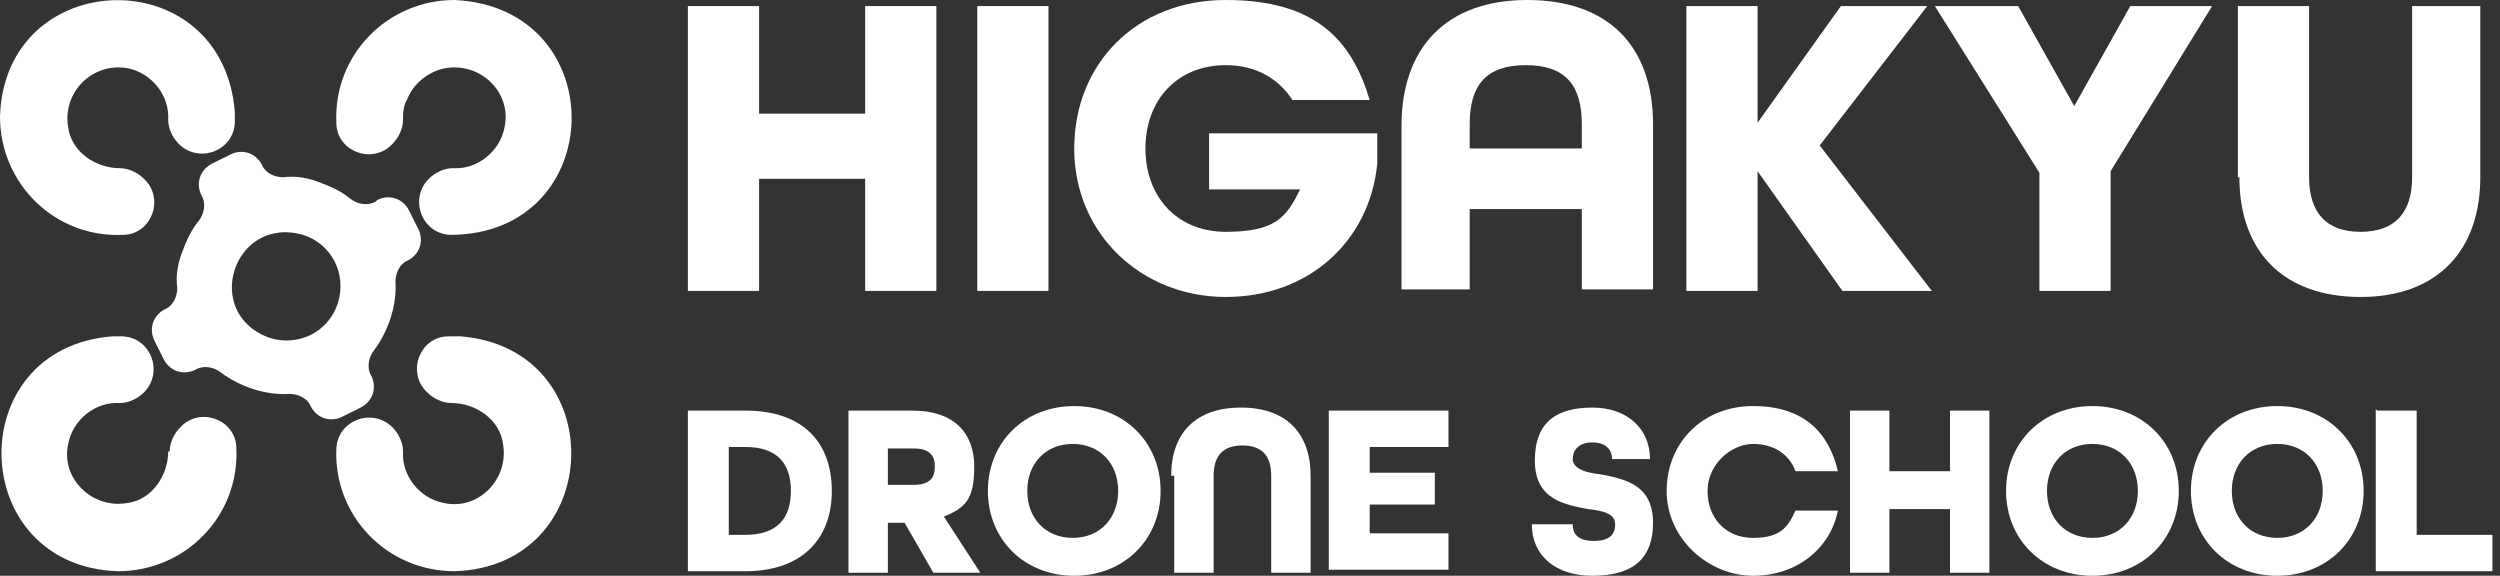 <?xml version="1.0" encoding="UTF-8"?>
<svg id="_レイヤー_1" data-name="レイヤー_1" xmlns="http://www.w3.org/2000/svg" version="1.1" viewBox="0 0 165 38">
  <rect x="0" y="0" width="165" height="38" fill="#333333" stroke="none"/>
  <!-- Generator: Adobe Illustrator 29.2.1, SVG Export Plug-In . SVG Version: 2.1.0 Build 116)  -->
  <defs>
    <style>
      .st0 {
        fill: #fff;
      }
    </style>
  </defs>
  <path class="st0" d="M30,0c-4.4,0-8,3.6-7.8,8.1,0,1.9,2.4,2.8,3.7,1.4.4-.4.7-1,.7-1.6,0-.4,0-.9.3-1.4.4-1,1.4-1.8,2.5-2,2.3-.4,4.4,1.6,3.9,3.9-.3,1.6-1.8,2.8-3.4,2.7-.6,0-1.2.3-1.6.7-1.3,1.3-.5,3.6,1.4,3.7,10.5,0,10.8-15,.3-15.5h0Z"/>
  <path class="st0" d="M11.1,29.8c0,1.6-1.1,3.2-2.7,3.4-2.3.4-4.4-1.6-3.9-3.9.3-1.6,1.8-2.8,3.4-2.7.6,0,1.2-.3,1.6-.7,1.3-1.3.5-3.6-1.4-3.7-.2,0-.5,0-.7,0-10,.8-9.6,15.2.4,15.5,4.4,0,8-3.6,7.8-8.1,0-1.9-2.4-2.8-3.7-1.4-.4.4-.7,1-.7,1.6h0Z"/>
  <path class="st0" d="M7.9,11.1c-1.6,0-3.2-1.1-3.4-2.7-.4-2.3,1.6-4.3,3.9-3.9,1.6.3,2.8,1.8,2.7,3.4,0,.6.3,1.2.7,1.6,1.3,1.3,3.6.5,3.7-1.4,0-.2,0-.5,0-.7C14.7-2.7.3-2.3,0,7.7c0,4.4,3.6,8,8.1,7.8,1.9,0,2.8-2.4,1.4-3.7-.4-.4-1-.7-1.6-.7h0Z"/>
  <path class="st0" d="M30.3,22.2c-.2,0-.5,0-.7,0-1.9,0-2.8,2.4-1.4,3.7.4.4,1,.7,1.6.7,1.6,0,3.2,1.1,3.4,2.7.4,2.3-1.6,4.4-3.9,3.9-1.6-.3-2.8-1.8-2.7-3.4,0-.6-.3-1.2-.7-1.6-1.3-1.3-3.6-.5-3.7,1.4-.2,4.4,3.3,8.1,7.8,8.1,10-.3,10.4-14.7.4-15.5h0Z"/>
  <path class="st0" d="M24.8,13.3c-.5.3-1.2.2-1.7-.2-.6-.5-1.3-.8-2.1-1.1-.8-.3-1.6-.4-2.3-.3-.6,0-1.2-.3-1.4-.8-.4-.8-1.3-1.1-2.1-.7l-1.2.6c-.8.4-1.1,1.3-.7,2.1.3.5.2,1.2-.2,1.7-.5.6-.8,1.3-1.1,2.1-.3.8-.4,1.6-.3,2.3,0,.6-.3,1.2-.8,1.4-.8.4-1.1,1.3-.7,2.1l.6,1.2c.4.8,1.3,1.1,2.1.7.5-.3,1.2-.2,1.7.2,1.2.9,2.9,1.5,4.5,1.4.6,0,1.2.3,1.4.8.4.8,1.3,1.1,2.1.7l1.2-.6c.8-.4,1.1-1.3.7-2.1-.3-.5-.2-1.2.2-1.7.9-1.2,1.5-2.9,1.4-4.5,0-.6.3-1.2.8-1.4.8-.4,1.1-1.3.7-2.1l-.6-1.2c-.4-.8-1.3-1.1-2.1-.7h0ZM22.3,20c-.6,1.9-2.6,2.9-4.5,2.3-4.5-1.6-2.4-8.1,2.2-6.8,1.9.6,2.9,2.6,2.3,4.5Z"/>
  <path class="st0" d="M45.4,27.1h3.8c3.8,0,5.7,2.1,5.7,5.3s-2,5.3-5.7,5.3h-3.8v-10.7h0ZM49.2,35.3c2.1,0,3-1.1,3-2.9s-.9-2.9-3-2.9h-1.1v5.8h1.1Z"/>
  <path class="st0" d="M55.9,27.1h4.3c2.8,0,4.1,1.5,4.1,3.7s-.6,2.7-2,3.3l2.4,3.7h-3.1l-1.9-3.3h-1.1v3.3h-2.6v-10.7ZM60.3,32c1.1,0,1.4-.5,1.4-1.2s-.3-1.2-1.4-1.2h-1.7v2.4h1.7Z"/>
  <path class="st0" d="M65.2,32.4c0-3.2,2.4-5.6,5.7-5.6s5.7,2.4,5.7,5.6-2.4,5.6-5.7,5.6-5.7-2.4-5.7-5.6ZM73.8,32.4c0-1.8-1.2-3.1-3-3.1s-3,1.3-3,3.1,1.2,3.1,3,3.1,3-1.3,3-3.1Z"/>
  <path class="st0" d="M77.3,31.4c0-2.8,1.6-4.5,4.6-4.5s4.6,1.7,4.6,4.5v6.4h-2.6v-6.4c0-1.3-.6-2-1.9-2s-1.9.7-1.9,2v6.4h-2.6v-6.4Z"/>
  <path class="st0" d="M87.7,27.1h7.9v2.4h-5.2v1.7h4.3v2.1h-4.3v1.9h5.2v2.4h-7.9v-10.7h0Z"/>
  <path class="st0" d="M101.2,34.6h2.6c0,.7.4,1.1,1.4,1.1s1.4-.4,1.4-1.1-.8-.9-1.8-1c-1.5-.3-3.5-.6-3.5-3.2s1.5-3.5,3.8-3.5,3.8,1.4,3.8,3.4h-2.5c0-.6-.4-1.1-1.3-1.1s-1.3.5-1.3,1.1.8.9,1.8,1c1.5.3,3.5.6,3.5,3.2s-1.6,3.5-4,3.5-4-1.3-4-3.4h0Z"/>
  <path class="st0" d="M110,32.4c0-3.2,2.4-5.6,5.7-5.6s5,1.7,5.6,4.3h-2.8c-.4-1.1-1.4-1.8-2.8-1.8s-3,1.3-3,3.1,1.2,3.1,3,3.1,2.3-.7,2.8-1.8h2.8c-.5,2.5-2.7,4.3-5.6,4.3s-5.7-2.4-5.7-5.6Z"/>
  <path class="st0" d="M122.1,27.1h2.6v4h4v-4h2.6v10.7h-2.6v-4.2h-4v4.2h-2.6v-10.7Z"/>
  <path class="st0" d="M132.4,32.4c0-3.2,2.4-5.6,5.7-5.6s5.7,2.4,5.7,5.6-2.4,5.6-5.7,5.6-5.7-2.4-5.7-5.6ZM141.1,32.4c0-1.8-1.2-3.1-3-3.1s-3,1.3-3,3.1,1.2,3.1,3,3.1,3-1.3,3-3.1Z"/>
  <path class="st0" d="M144.6,32.4c0-3.2,2.4-5.6,5.7-5.6s5.7,2.4,5.7,5.6-2.4,5.6-5.7,5.6-5.7-2.4-5.7-5.6ZM153.3,32.4c0-1.8-1.2-3.1-3-3.1s-3,1.3-3,3.1,1.2,3.1,3,3.1,3-1.3,3-3.1Z"/>
  <path class="st0" d="M156.9,27.1h2.6v8.2h5v2.4h-7.7v-10.7Z"/>
  <path class="st0" d="M45.4.4h4.7v7.1h7V.4h4.7v18.8h-4.7v-7.4h-7v7.4h-4.7V.4Z"/>
  <path class="st0" d="M64.5.4h4.7v18.8h-4.7V.4Z"/>
  <path class="st0" d="M70.9,9.8C70.9,4.2,75,0,80.9,0s8.3,2.6,9.5,6.6h-5.1c-.9-1.4-2.4-2.3-4.4-2.3-3.2,0-5.3,2.3-5.3,5.5s2.1,5.5,5.3,5.5,4-.9,4.9-2.8h-6v-3.7h11.1v2c-.5,5.1-4.5,8.8-10,8.8s-10-4.1-10-9.8Z"/>
  <path class="st0" d="M92.5,8.3C92.5,3.2,95.4,0,100.8,0s8.3,3.1,8.3,8.2v10.9h-4.7v-5.3h-7.4v5.3h-4.5v-10.9h0ZM104.4,9.8v-1.6c0-2.6-1.1-3.9-3.7-3.9s-3.7,1.3-3.7,3.9v1.6h7.4Z"/>
  <path class="st0" d="M111.3.4h4.7v7.7l5.5-7.7h5.7l-7.1,9.2,7.4,9.6h-5.9l-5.6-7.9v7.9h-4.7V.4Z"/>
  <path class="st0" d="M134.6,11.4L127.7.4h5.5l3.7,6.6,3.7-6.6h5.4l-6.7,10.9v7.9h-4.7v-7.8h0Z"/>
  <path class="st0" d="M147.7,11.7V.4h4.7v11.3c0,2.3,1.1,3.6,3.4,3.6s3.4-1.3,3.4-3.6V.4h4.5v11.3c0,4.8-2.8,7.9-7.9,7.9s-8-3-8-7.9Z"/>
</svg>